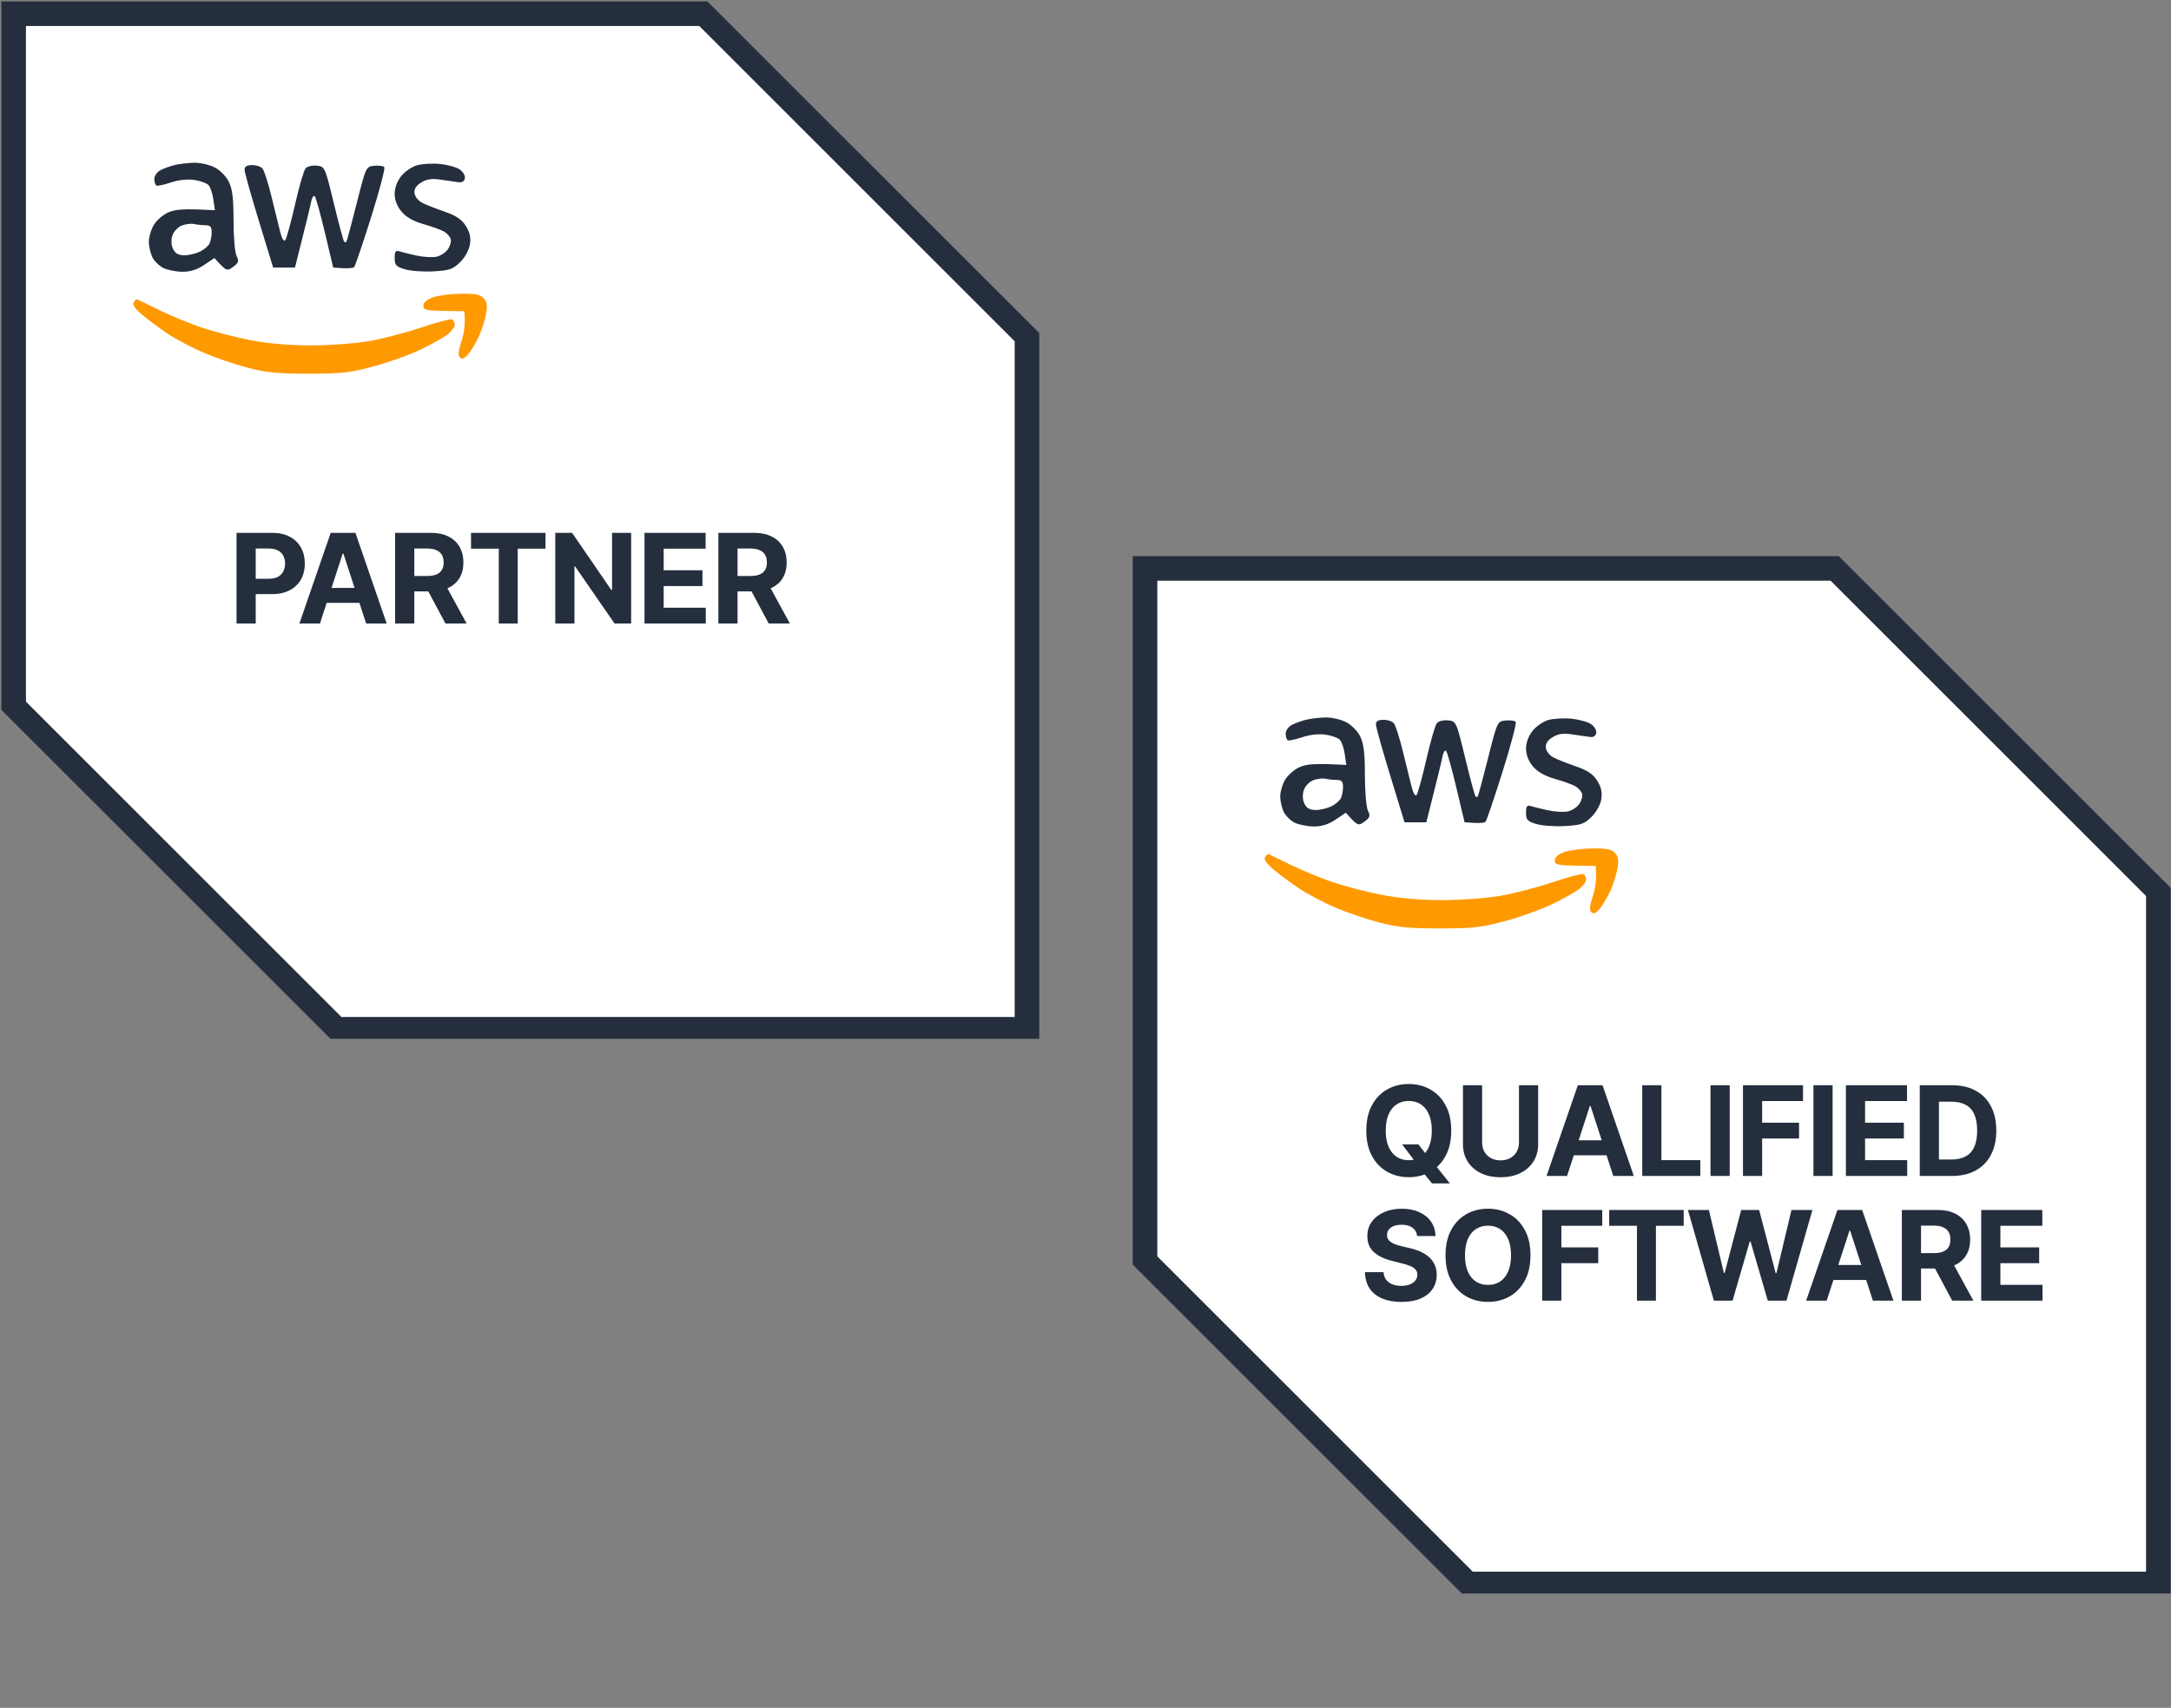<svg width="497" height="391" viewBox="0 0 497 391" fill="none" xmlns="http://www.w3.org/2000/svg">
<rect x="0" y="0" width="497" height="391" fill="#808080" stroke="none"/>
<g clip-path="url(#clip0_634_1876)">
<path d="M419.467 130.438H262.701L262.172 288.79L336.986 362.283L494.546 360.961V204.723L419.467 130.438Z" fill="white" stroke="black" stroke-width="0.529"/>
<path fill-rule="evenodd" clip-rule="evenodd" d="M259.312 127.32H420.944L496.915 203.261V364.831H334.657L259.312 289.515V127.32ZM264.94 287.64L337.159 359.831H491.287V205.136L419.069 132.946H264.94V287.64Z" fill="#242E3D"/>
<path fill-rule="evenodd" clip-rule="evenodd" d="M303.393 164.259C304.769 164.228 306.876 164.691 308.083 165.291C309.333 165.916 310.74 167.322 311.365 168.572C312.203 170.247 312.46 172.335 312.46 177.479C312.46 181.173 312.772 184.829 313.154 185.604C313.748 186.804 313.635 187.173 312.372 188.098C310.94 189.148 310.853 189.135 308.083 186.073L305.738 187.654C304.125 188.741 302.568 189.229 300.736 189.217C299.273 189.204 297.303 188.81 296.359 188.335C295.415 187.86 294.289 186.736 293.858 185.835C293.426 184.935 293.076 183.354 293.076 182.323C293.076 181.291 293.57 179.597 294.17 178.56C294.771 177.522 296.246 176.222 297.453 175.66C299.016 174.941 300.867 174.716 308.195 175.135L307.845 172.635C307.651 171.26 307.132 169.772 306.694 169.335C306.257 168.897 304.769 168.378 303.393 168.184C301.886 167.972 299.773 168.216 298.078 168.791C296.534 169.316 295.052 169.622 294.796 169.472C294.539 169.322 294.327 168.634 294.327 167.947C294.327 167.259 294.958 166.366 295.734 165.966C296.509 165.559 297.985 165.028 299.016 164.778C300.048 164.528 302.018 164.297 303.393 164.259ZM298.453 180.966C298.135 181.991 298.203 183.179 298.635 184.042C299.122 185.035 299.885 185.448 301.205 185.448C302.236 185.448 303.856 185.066 304.8 184.598C305.744 184.129 306.732 183.285 306.988 182.722C307.245 182.16 307.457 180.998 307.457 180.135C307.457 178.935 307.132 178.572 306.051 178.566C305.275 178.56 304.081 178.435 303.393 178.285C302.705 178.135 301.43 178.304 300.554 178.66C299.685 179.016 298.735 180.053 298.453 180.966ZM359.667 164.534C361.387 164.703 363.425 165.253 364.2 165.766C364.976 166.278 365.526 167.191 365.426 167.791C365.313 168.472 364.782 168.822 364.019 168.728C363.344 168.641 361.525 168.378 359.98 168.147C357.873 167.828 356.735 167.984 355.447 168.772C354.277 169.485 353.777 170.266 353.883 171.21C353.971 171.972 354.74 172.96 355.603 173.403C356.46 173.847 358.786 174.772 360.762 175.454C363.419 176.372 364.694 177.229 365.639 178.729C366.552 180.185 366.82 181.379 366.583 182.948C366.382 184.229 365.457 185.91 364.351 187.01C362.694 188.648 361.918 188.916 358.248 189.123C355.934 189.254 352.983 189.042 351.695 188.654C349.663 188.041 349.35 187.698 349.35 186.073C349.35 184.572 349.569 184.266 350.445 184.548C351.045 184.735 352.808 185.173 354.352 185.51C355.897 185.848 357.941 185.973 358.886 185.785C359.83 185.598 361.03 184.816 361.549 184.042C362.074 183.267 362.35 182.216 362.175 181.698C361.994 181.185 361.362 180.447 360.762 180.073C360.162 179.691 358.048 178.916 356.072 178.354C353.633 177.654 351.976 176.722 350.914 175.447C349.901 174.235 349.35 172.803 349.35 171.385C349.35 170.022 349.913 168.491 350.839 167.328C351.658 166.297 353.277 165.184 354.434 164.847C355.591 164.516 357.948 164.372 359.667 164.534ZM316.68 164.797C317.624 164.778 318.712 165.128 319.087 165.578C319.469 166.022 320.4 168.916 321.151 172.01C321.907 175.104 322.808 178.76 323.151 180.135C323.52 181.604 323.989 182.379 324.296 182.01C324.583 181.666 325.584 178.01 326.528 173.885C327.466 169.76 328.554 166.009 328.948 165.553C329.335 165.097 330.492 164.816 331.518 164.928C333.368 165.134 333.4 165.203 335.426 173.572C336.551 178.216 337.608 182.148 337.783 182.323C337.952 182.498 338.189 182.498 338.308 182.323C338.427 182.148 339.484 178.216 340.653 173.572C342.767 165.197 342.798 165.134 344.661 164.953C345.693 164.853 346.737 164.991 346.974 165.266C347.218 165.534 345.861 170.685 343.967 176.697C342.072 182.716 340.328 187.854 340.09 188.129C339.853 188.398 338.677 188.542 335.282 188.26L333.406 180.366C332.374 176.029 331.318 172.228 331.055 171.928C330.793 171.628 330.411 172.228 330.211 173.26C330.011 174.291 329.104 178.091 326.528 188.26H321.532L318.281 177.635C316.493 171.791 315.011 166.516 314.992 165.916C314.973 165.134 315.454 164.816 316.68 164.797Z" fill="#242E3D"/>
<path fill-rule="evenodd" clip-rule="evenodd" d="M364.515 194.246C367.779 194.208 368.961 194.446 369.73 195.29C370.48 196.115 370.612 196.996 370.267 198.884C370.024 200.259 369.305 202.509 368.685 203.884C368.067 205.259 366.991 207.084 366.304 207.947C365.434 209.034 364.834 209.321 364.34 208.884C363.808 208.422 363.884 207.459 364.646 205.134C365.209 203.415 365.584 201.165 365.297 198.258L360.607 198.184C356.549 198.115 355.918 197.952 355.918 196.99C355.918 196.277 356.718 195.584 358.106 195.083C359.313 194.646 362.195 194.271 364.515 194.246ZM290.502 195.571C290.721 195.671 293.003 196.79 295.585 198.052C298.162 199.315 302.52 201.102 305.271 202.028C308.022 202.946 313.018 204.234 316.369 204.89C320.29 205.646 325.198 206.071 330.125 206.078C334.34 206.084 340.317 205.646 343.412 205.109C346.508 204.578 351.922 203.165 355.449 201.977C358.975 200.79 362.139 199.959 362.483 200.134C362.827 200.302 363.108 200.865 363.108 201.384C363.108 201.896 362.333 202.909 361.388 203.628C360.445 204.34 357.7 205.878 355.292 207.034C352.885 208.19 348.102 209.909 344.663 210.847C339.242 212.328 337.241 212.553 329.656 212.559C322.566 212.559 319.896 212.297 315.588 211.159C312.661 210.384 308.166 208.847 305.583 207.734C303.007 206.628 299.35 204.696 297.455 203.44C295.56 202.184 292.915 200.227 291.565 199.084C289.931 197.7 289.281 196.738 289.614 196.196C289.883 195.746 290.289 195.465 290.502 195.571Z" fill="#FF9900"/>
<path d="M320.985 262.01H324.716L326.592 264.423L328.437 266.572L331.914 270.932H327.818L325.426 267.991L324.199 266.247L320.985 262.01ZM332.229 258.846C332.229 261.11 331.8 263.037 330.941 264.625C330.09 266.213 328.927 267.427 327.454 268.265C325.987 269.097 324.337 269.512 322.506 269.512C320.661 269.512 319.005 269.093 317.538 268.255C316.071 267.417 314.912 266.203 314.06 264.615C313.208 263.027 312.783 261.104 312.783 258.846C312.783 256.582 313.208 254.655 314.06 253.067C314.912 251.478 316.071 250.269 317.538 249.437C319.005 248.599 320.661 248.18 322.506 248.18C324.337 248.18 325.987 248.599 327.454 249.437C328.927 250.269 330.09 251.478 330.941 253.067C331.8 254.655 332.229 256.582 332.229 258.846ZM327.778 258.846C327.778 257.379 327.558 256.142 327.119 255.135C326.686 254.128 326.075 253.364 325.284 252.844C324.493 252.323 323.567 252.063 322.506 252.063C321.445 252.063 320.518 252.323 319.728 252.844C318.937 253.364 318.322 254.128 317.883 255.135C317.45 256.142 317.233 257.379 317.233 258.846C317.233 260.313 317.45 261.55 317.883 262.557C318.322 263.564 318.937 264.328 319.728 264.848C320.518 265.368 321.445 265.629 322.506 265.629C323.567 265.629 324.493 265.368 325.284 264.848C326.075 264.328 326.686 263.564 327.119 262.557C327.558 261.55 327.778 260.313 327.778 258.846ZM347.735 248.464H352.126V261.949C352.126 263.462 351.764 264.787 351.041 265.923C350.325 267.058 349.32 267.944 348.03 268.579C346.739 269.208 345.235 269.522 343.518 269.522C341.794 269.522 340.287 269.208 338.996 268.579C337.705 267.944 336.701 267.058 335.985 265.923C335.268 264.787 334.91 263.462 334.91 261.949V248.464H339.3V261.573C339.3 262.364 339.472 263.067 339.817 263.682C340.169 264.297 340.662 264.781 341.298 265.132C341.933 265.484 342.673 265.659 343.518 265.659C344.37 265.659 345.11 265.484 345.738 265.132C346.373 264.781 346.864 264.297 347.208 263.682C347.56 263.067 347.735 262.364 347.735 261.573V248.464ZM358.746 269.228H354.041L361.209 248.464H366.867L374.025 269.228H369.321L364.119 253.209H363.957L358.746 269.228ZM358.452 261.066H369.564V264.493H358.452V261.066ZM375.953 269.228V248.464H380.343V265.609H389.245V269.228H375.953ZM395.972 248.464V269.228H391.581V248.464H395.972ZM399.013 269.228V248.464H412.761V252.083H403.403V257.031H411.848V260.651H403.403V269.228H399.013ZM419.533 248.464V269.228H415.143V248.464H419.533ZM422.574 269.228V248.464H436.566V252.083H426.964V257.031H435.846V260.651H426.964V265.609H436.606V269.228H422.574ZM446.846 269.228H439.485V248.464H446.906C448.995 248.464 450.793 248.879 452.3 249.711C453.808 250.536 454.967 251.722 455.778 253.27C456.596 254.817 457.005 256.669 457.005 258.826C457.005 260.989 456.596 262.848 455.778 264.402C454.967 265.956 453.801 267.15 452.28 267.981C450.766 268.813 448.955 269.228 446.846 269.228ZM443.875 265.467H446.663C447.961 265.467 449.053 265.237 449.938 264.777C450.83 264.311 451.499 263.591 451.946 262.618C452.398 261.637 452.625 260.374 452.625 258.826C452.625 257.291 452.398 256.038 451.946 255.064C451.499 254.091 450.834 253.374 449.948 252.915C449.063 252.455 447.971 252.225 446.673 252.225H443.875V265.467ZM324.412 282.987C324.331 282.169 323.982 281.533 323.368 281.081C322.753 280.627 321.918 280.401 320.863 280.401C320.147 280.401 319.542 280.503 319.048 280.705C318.555 280.901 318.177 281.175 317.913 281.527C317.656 281.878 317.527 282.277 317.527 282.723C317.514 283.095 317.592 283.419 317.76 283.696C317.937 283.973 318.177 284.213 318.481 284.416C318.785 284.612 319.136 284.785 319.535 284.933C319.934 285.075 320.36 285.197 320.813 285.298L322.678 285.744C323.584 285.947 324.415 286.218 325.172 286.555C325.929 286.893 326.585 287.309 327.139 287.803C327.694 288.296 328.123 288.877 328.427 289.546C328.738 290.216 328.896 290.983 328.903 291.848C328.896 293.119 328.572 294.22 327.93 295.153C327.294 296.079 326.375 296.799 325.172 297.313C323.976 297.82 322.533 298.073 320.843 298.073C319.167 298.073 317.707 297.816 316.463 297.303C315.226 296.789 314.259 296.029 313.563 295.021C312.874 294.007 312.512 292.754 312.479 291.26H316.727C316.774 291.956 316.973 292.537 317.325 293.004C317.683 293.463 318.16 293.812 318.754 294.048C319.356 294.278 320.035 294.393 320.792 294.393C321.536 294.393 322.181 294.285 322.729 294.069C323.283 293.852 323.712 293.552 324.016 293.166C324.32 292.781 324.473 292.338 324.473 291.838C324.473 291.372 324.334 290.979 324.057 290.662C323.787 290.344 323.388 290.074 322.861 289.85C322.34 289.627 321.702 289.425 320.944 289.242L318.684 288.675C316.932 288.248 315.55 287.583 314.536 286.677C313.523 285.771 313.019 284.552 313.026 283.017C313.019 281.76 313.354 280.661 314.03 279.722C314.712 278.782 315.648 278.049 316.838 277.522C318.027 276.995 319.379 276.731 320.894 276.731C322.435 276.731 323.78 276.995 324.929 277.522C326.085 278.049 326.984 278.782 327.626 279.722C328.268 280.661 328.599 281.75 328.619 282.987H324.412ZM350.367 287.397C350.367 289.661 349.938 291.588 349.079 293.176C348.227 294.764 347.065 295.978 345.591 296.816C344.124 297.648 342.475 298.063 340.644 298.063C338.798 298.063 337.142 297.644 335.675 296.806C334.209 295.968 333.05 294.754 332.198 293.166C331.346 291.578 330.92 289.655 330.92 287.397C330.92 285.133 331.346 283.207 332.198 281.618C333.05 280.029 334.209 278.82 335.675 277.988C337.142 277.15 338.798 276.731 340.644 276.731C342.475 276.731 344.124 277.15 345.591 277.988C347.065 278.82 348.227 280.029 349.079 281.618C349.938 283.207 350.367 285.133 350.367 287.397ZM345.916 287.397C345.916 285.93 345.696 284.693 345.257 283.686C344.824 282.679 344.212 281.915 343.422 281.395C342.631 280.874 341.705 280.614 340.644 280.614C339.582 280.614 338.656 280.874 337.865 281.395C337.075 281.915 336.459 282.679 336.02 283.686C335.587 284.693 335.371 285.93 335.371 287.397C335.371 288.864 335.587 290.101 336.02 291.108C336.459 292.115 337.075 292.879 337.865 293.399C338.656 293.92 339.582 294.18 340.644 294.18C341.705 294.18 342.631 293.92 343.422 293.399C344.212 292.879 344.824 292.115 345.257 291.108C345.696 290.101 345.916 288.864 345.916 287.397ZM353.047 297.779V277.015H366.796V280.634H357.438V285.582H365.883V289.202H357.438V297.779H353.047ZM368.387 280.634V277.015H385.441V280.634H379.083V297.779H374.744V280.634H368.387ZM392.352 297.779L386.411 277.015H391.206L394.644 291.442H394.816L398.608 277.015H402.714L406.496 291.473H406.679L410.115 277.015H414.911L408.969 297.779H404.691L400.737 284.203H400.575L396.631 297.779H392.352ZM418.178 297.779H413.473L420.642 277.015H426.299L433.457 297.779H428.753L423.551 281.76H423.389L418.178 297.779ZM417.884 289.617H428.996V293.045H417.884V289.617ZM435.385 297.779V277.015H443.578C445.145 277.015 446.484 277.295 447.592 277.856C448.708 278.411 449.556 279.198 450.137 280.219C450.725 281.233 451.019 282.426 451.019 283.798C451.019 285.177 450.722 286.363 450.127 287.356C449.532 288.343 448.67 289.1 447.541 289.627C446.419 290.155 445.061 290.418 443.466 290.418H437.981V286.89H442.756C443.594 286.89 444.29 286.775 444.845 286.545C445.399 286.315 445.811 285.971 446.082 285.511C446.359 285.052 446.497 284.48 446.497 283.798C446.497 283.108 446.359 282.527 446.082 282.054C445.811 281.581 445.395 281.222 444.834 280.979C444.28 280.729 443.581 280.604 442.736 280.604H439.775V297.779H435.385ZM446.599 288.33L451.76 297.779H446.913L441.864 288.33H446.599ZM453.551 297.779V277.015H467.543V280.634H457.941V285.582H466.822V289.202H457.941V294.16H467.583V297.779H453.551Z" fill="#242E3D"/>
</g>
<g clip-path="url(#clip1_634_1876)">
<path d="M160.467 3.438H3.701L3.172 161.79L77.986 235.283L235.546 233.961V77.723L160.467 3.438Z" fill="white" stroke="black" stroke-width="0.529"/>
<path fill-rule="evenodd" clip-rule="evenodd" d="M0.312 0.32H161.944L237.915 76.261V237.831H75.657L0.312 162.515V0.32ZM5.94 160.64L78.159 232.831H232.287V78.136L160.069 5.946H5.94V160.64Z" fill="#242E3D"/>
<path fill-rule="evenodd" clip-rule="evenodd" d="M44.393 37.259C45.769 37.228 47.876 37.691 49.083 38.291C50.333 38.916 51.74 40.322 52.365 41.572C53.203 43.247 53.46 45.335 53.46 50.479C53.46 54.173 53.772 57.829 54.154 58.604C54.748 59.804 54.635 60.173 53.372 61.098C51.94 62.148 51.852 62.135 49.083 59.073L46.738 60.654C45.125 61.742 43.568 62.229 41.736 62.217C40.273 62.204 38.303 61.81 37.359 61.335C36.415 60.86 35.289 59.736 34.858 58.835C34.426 57.935 34.076 56.354 34.076 55.323C34.076 54.291 34.57 52.597 35.17 51.56C35.771 50.522 37.246 49.222 38.453 48.66C40.016 47.941 41.867 47.716 49.195 48.135L48.845 45.635C48.651 44.26 48.132 42.772 47.694 42.334C47.257 41.897 45.769 41.378 44.393 41.184C42.886 40.972 40.773 41.216 39.078 41.791C37.534 42.316 36.052 42.622 35.796 42.472C35.539 42.322 35.327 41.635 35.327 40.947C35.327 40.259 35.958 39.366 36.733 38.966C37.509 38.559 38.984 38.028 40.016 37.778C41.048 37.528 43.017 37.297 44.393 37.259ZM39.453 53.966C39.135 54.991 39.203 56.179 39.635 57.042C40.123 58.035 40.885 58.447 42.205 58.447C43.236 58.447 44.856 58.066 45.8 57.598C46.744 57.129 47.732 56.285 47.988 55.722C48.245 55.16 48.457 53.998 48.457 53.135C48.457 51.935 48.132 51.572 47.05 51.566C46.275 51.56 45.081 51.435 44.393 51.285C43.705 51.135 42.43 51.304 41.554 51.66C40.685 52.016 39.735 53.053 39.453 53.966ZM100.667 37.534C102.387 37.703 104.425 38.253 105.2 38.766C105.976 39.278 106.526 40.191 106.426 40.791C106.313 41.472 105.782 41.822 105.019 41.728C104.344 41.641 102.525 41.378 100.98 41.147C98.873 40.828 97.735 40.984 96.447 41.772C95.277 42.484 94.777 43.266 94.883 44.21C94.971 44.972 95.74 45.96 96.603 46.403C97.46 46.847 99.786 47.772 101.762 48.453C104.419 49.372 105.694 50.229 106.639 51.729C107.552 53.185 107.82 54.379 107.583 55.948C107.382 57.229 106.457 58.91 105.351 60.01C103.694 61.648 102.918 61.916 99.248 62.123C96.934 62.254 93.983 62.042 92.695 61.654C90.663 61.041 90.35 60.698 90.35 59.073C90.35 57.572 90.569 57.266 91.445 57.548C92.045 57.735 93.808 58.173 95.353 58.51C96.897 58.848 98.941 58.973 99.886 58.785C100.83 58.598 102.03 57.816 102.549 57.042C103.074 56.267 103.35 55.217 103.175 54.698C102.994 54.185 102.362 53.447 101.762 53.072C101.162 52.691 99.048 51.916 97.072 51.354C94.633 50.654 92.976 49.722 91.914 48.447C90.901 47.235 90.35 45.803 90.35 44.385C90.35 43.022 90.913 41.491 91.839 40.328C92.658 39.297 94.277 38.184 95.434 37.847C96.591 37.516 98.948 37.372 100.667 37.534ZM57.68 37.797C58.624 37.778 59.712 38.128 60.087 38.578C60.469 39.022 61.401 41.916 62.151 45.01C62.907 48.103 63.808 51.76 64.151 53.135C64.52 54.604 64.99 55.379 65.296 55.01C65.583 54.666 66.584 51.01 67.528 46.885C68.466 42.76 69.554 39.009 69.948 38.553C70.335 38.097 71.492 37.816 72.518 37.928C74.368 38.134 74.4 38.203 76.426 46.572C77.551 51.216 78.608 55.148 78.783 55.323C78.952 55.498 79.189 55.498 79.308 55.323C79.427 55.148 80.484 51.216 81.653 46.572C83.766 38.197 83.798 38.134 85.661 37.953C86.692 37.853 87.737 37.991 87.974 38.266C88.218 38.534 86.861 43.685 84.967 49.697C83.072 55.716 81.328 60.854 81.09 61.129C80.853 61.398 79.677 61.542 76.282 61.26L74.406 53.367C73.374 49.029 72.318 45.228 72.055 44.928C71.793 44.628 71.411 45.228 71.211 46.26C71.011 47.291 70.104 51.091 67.528 61.26H62.532L59.281 50.635C57.493 44.791 56.011 39.516 55.992 38.916C55.973 38.134 56.454 37.816 57.68 37.797Z" fill="#242E3D"/>
<path fill-rule="evenodd" clip-rule="evenodd" d="M105.515 67.246C108.779 67.208 109.961 67.446 110.73 68.29C111.48 69.115 111.612 69.996 111.267 71.884C111.024 73.259 110.305 75.509 109.685 76.884C109.067 78.259 107.991 80.084 107.304 80.947C106.434 82.034 105.834 82.321 105.34 81.884C104.808 81.421 104.884 80.459 105.646 78.134C106.209 76.415 106.584 74.165 106.297 71.258L101.607 71.184C97.549 71.115 96.918 70.952 96.918 69.99C96.918 69.277 97.718 68.584 99.106 68.083C100.313 67.646 103.195 67.271 105.515 67.246ZM31.502 68.571C31.721 68.671 34.003 69.79 36.585 71.052C39.161 72.315 43.52 74.102 46.271 75.028C49.022 75.946 54.018 77.234 57.369 77.89C61.29 78.646 66.198 79.071 71.125 79.078C75.34 79.084 81.317 78.646 84.412 78.109C87.508 77.578 92.922 76.165 96.449 74.978C99.975 73.79 103.139 72.959 103.483 73.134C103.827 73.302 104.108 73.865 104.108 74.384C104.108 74.896 103.333 75.909 102.388 76.628C101.445 77.34 98.7 78.878 96.292 80.034C93.885 81.191 89.102 82.909 85.663 83.847C80.242 85.328 78.241 85.553 70.656 85.559C63.566 85.559 60.896 85.296 56.588 84.159C53.661 83.384 49.166 81.847 46.583 80.734C44.007 79.628 40.349 77.696 38.455 76.44C36.56 75.184 33.916 73.227 32.565 72.084C30.931 70.7 30.281 69.738 30.614 69.196C30.883 68.746 31.289 68.465 31.502 68.571Z" fill="#FF9900"/>
<path d="M54.148 142.757V121.992H62.341C63.916 121.992 65.257 122.293 66.366 122.895C67.474 123.49 68.319 124.318 68.901 125.379C69.489 126.433 69.783 127.65 69.783 129.029C69.783 130.407 69.485 131.624 68.89 132.679C68.296 133.733 67.434 134.555 66.305 135.143C65.183 135.731 63.825 136.025 62.229 136.025H57.008V132.506H61.519C62.364 132.506 63.061 132.361 63.608 132.07C64.162 131.773 64.575 131.364 64.845 130.844C65.122 130.316 65.261 129.712 65.261 129.029C65.261 128.34 65.122 127.738 64.845 127.224C64.575 126.704 64.162 126.301 63.608 126.017C63.054 125.727 62.351 125.582 61.499 125.582H58.539V142.757H54.148ZM73.244 142.757H68.54L75.708 121.992H81.365L88.524 142.757H83.819L78.618 126.737H78.456L73.244 142.757ZM72.95 134.595H84.062V138.022H72.95V134.595ZM90.452 142.757V121.992H98.644C100.212 121.992 101.551 122.273 102.659 122.834C103.774 123.388 104.622 124.176 105.204 125.196C105.792 126.21 106.086 127.403 106.086 128.775C106.086 130.154 105.789 131.341 105.194 132.334C104.599 133.321 103.737 134.078 102.609 134.605C101.487 135.133 100.128 135.396 98.533 135.396H93.048V131.868H97.823C98.661 131.868 99.358 131.752 99.912 131.523C100.466 131.293 100.878 130.948 101.148 130.489C101.426 130.029 101.564 129.458 101.564 128.775C101.564 128.086 101.426 127.505 101.148 127.031C100.878 126.558 100.462 126.2 99.901 125.957C99.347 125.706 98.647 125.582 97.802 125.582H94.842V142.757H90.452ZM101.665 133.307L106.826 142.757H101.98L96.931 133.307H101.665ZM107.827 125.612V121.992H124.881V125.612H118.523V142.757H114.184V125.612H107.827ZM144.486 121.992V142.757H140.694L131.66 129.688H131.508V142.757H127.118V121.992H130.97L139.933 135.051H140.116V121.992H144.486ZM147.542 142.757V121.992H161.533V125.612H151.932V130.56H160.814V134.179H151.932V139.137H161.574V142.757H147.542ZM164.453 142.757V121.992H172.645C174.213 121.992 175.551 122.273 176.66 122.834C177.775 123.388 178.624 124.176 179.205 125.196C179.793 126.21 180.087 127.403 180.087 128.775C180.087 130.154 179.79 131.341 179.195 132.334C178.6 133.321 177.738 134.078 176.609 134.605C175.487 135.133 174.128 135.396 172.533 135.396H167.048V131.868H171.824C172.662 131.868 173.358 131.752 173.912 131.523C174.467 131.293 174.879 130.948 175.149 130.489C175.426 130.029 175.565 129.458 175.565 128.775C175.565 128.086 175.426 127.505 175.149 127.031C174.879 126.558 174.463 126.2 173.902 125.957C173.348 125.706 172.649 125.582 171.804 125.582H168.843V142.757H164.453ZM175.667 133.307L180.827 142.757H175.981L170.931 133.307H175.667Z" fill="#242E3D"/>
</g>
<defs>
<clipPath id="clip0_634_1876">
<rect width="237.926" height="237.926" fill="white" transform="translate(259 127)"/>
</clipPath>
<clipPath id="clip1_634_1876">
<rect width="237.926" height="237.926" fill="white"/>
</clipPath>
</defs>
</svg>
